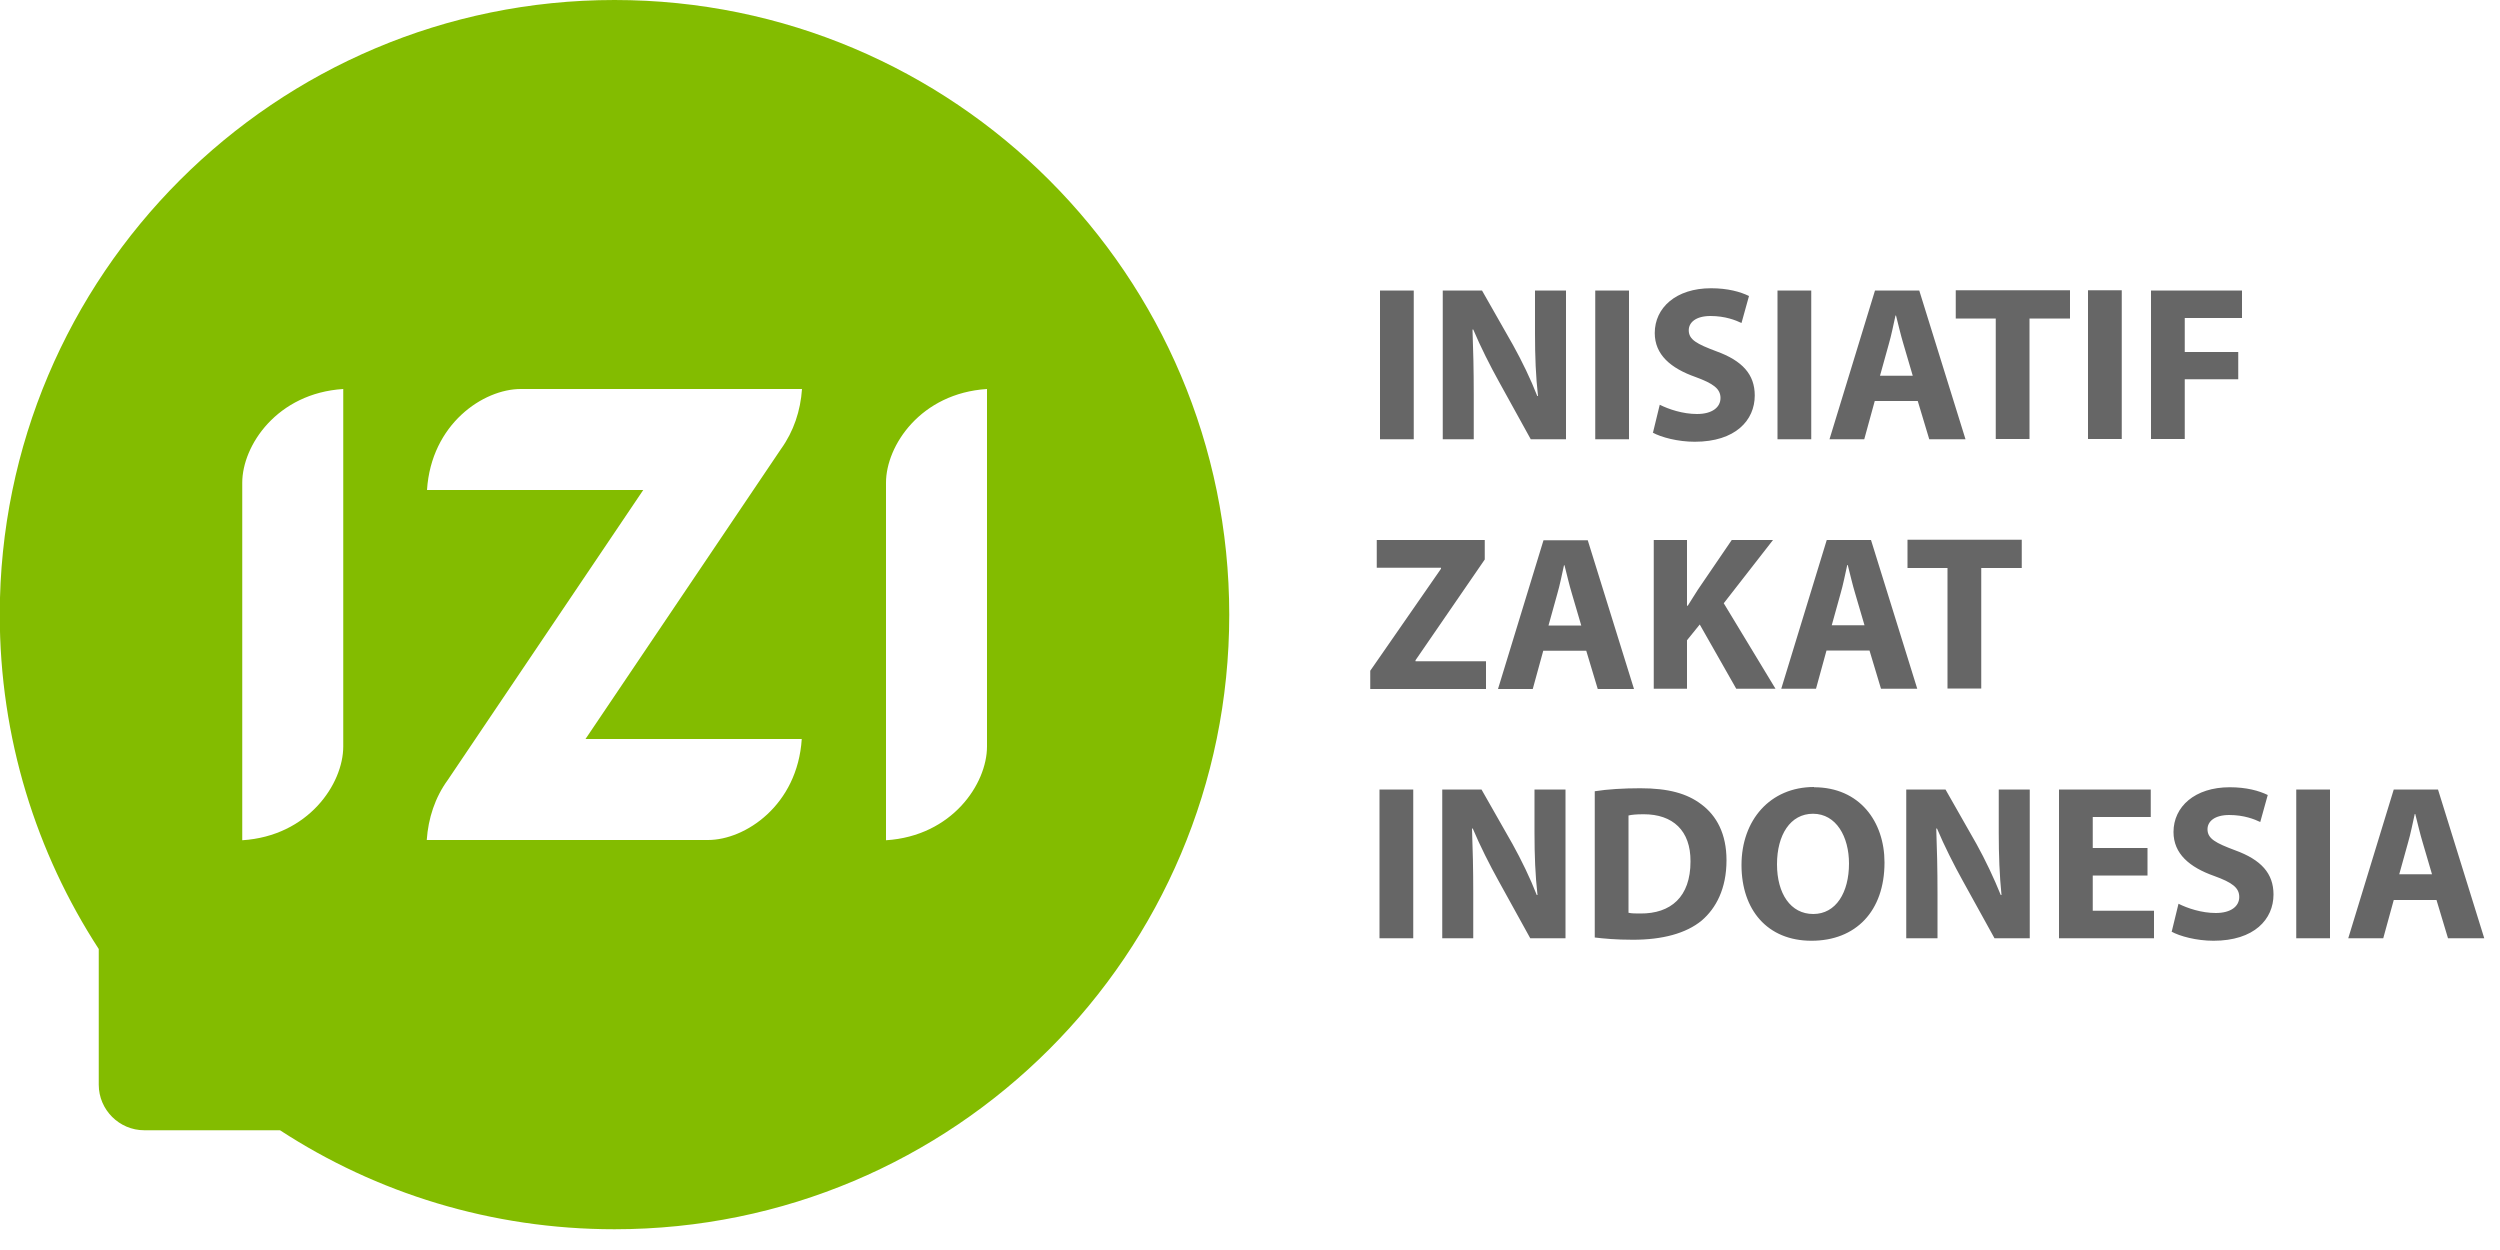 <svg viewBox="0 0 100 50" fill="none" xmlns="http://www.w3.org/2000/svg">
<path fill-rule="evenodd" clip-rule="evenodd" d="M55.18 31.58V37.53H56.53V31.58H55.18ZM58.93 37.53V35.74C58.93 34.77 58.91 33.93 58.88 33.14H58.91C59.2 33.83 59.59 34.6 59.94 35.23L61.21 37.53H62.62V31.58H61.38V33.31C61.38 34.21 61.41 35.01 61.5 35.8H61.47C61.21 35.13 60.85 34.39 60.5 33.76L59.26 31.58H57.69V37.53H58.93ZM63.79 37.5C64.13 37.54 64.62 37.59 65.32 37.59C66.49 37.59 67.44 37.34 68.07 36.82C68.64 36.33 69.06 35.55 69.06 34.41C69.06 33.36 68.67 32.63 68.05 32.17C67.48 31.74 66.74 31.53 65.61 31.53C64.93 31.53 64.29 31.57 63.79 31.65V37.5ZM65.14 32.62C65.25 32.59 65.45 32.57 65.75 32.57C66.91 32.57 67.63 33.22 67.62 34.46C67.62 35.88 66.83 36.55 65.61 36.54C65.44 36.54 65.26 36.54 65.14 36.51V32.62ZM72.56 31.48C70.8 31.48 69.66 32.81 69.66 34.6C69.66 36.39 70.69 37.63 72.46 37.63C74.23 37.63 75.38 36.45 75.38 34.5C75.38 32.86 74.38 31.49 72.56 31.49V31.48ZM72.52 32.55C73.45 32.55 73.96 33.47 73.96 34.54C73.96 35.7 73.44 36.56 72.53 36.56C71.62 36.56 71.08 35.74 71.08 34.57C71.08 33.4 71.61 32.55 72.52 32.55ZM77.5 37.53V35.74C77.5 34.77 77.48 33.93 77.45 33.14H77.48C77.77 33.83 78.16 34.6 78.51 35.23L79.78 37.53H81.19V31.58H79.95V33.31C79.95 34.21 79.98 35.01 80.06 35.8H80.03C79.76 35.13 79.41 34.39 79.06 33.76L77.82 31.58H76.25V37.53H77.49H77.5ZM85.9 33.92H83.71V32.68H86.03V31.58H82.36V37.53H86.16V36.43H83.71V35.02H85.9V33.92ZM86.85 37.26C87.19 37.45 87.86 37.63 88.54 37.63C90.17 37.63 90.94 36.77 90.94 35.78C90.94 34.94 90.45 34.39 89.4 34.01C88.63 33.72 88.3 33.55 88.3 33.17C88.3 32.86 88.58 32.6 89.17 32.6C89.76 32.6 90.18 32.77 90.41 32.88L90.71 31.8C90.36 31.63 89.86 31.49 89.19 31.49C87.79 31.49 86.94 32.27 86.94 33.28C86.94 34.15 87.58 34.69 88.57 35.04C89.29 35.3 89.57 35.51 89.57 35.88C89.57 36.25 89.24 36.52 88.63 36.52C88.06 36.52 87.5 36.33 87.14 36.15L86.87 37.26H86.85ZM91.85 31.58V37.53H93.2V31.58H91.85ZM97.46 36L97.92 37.53H99.37L97.52 31.58H95.75L93.93 37.53H95.33L95.75 36H97.45H97.46ZM54.81 27.56H59.44V26.45H56.62V26.41L59.39 22.38V21.6H55.07V22.71H57.64V22.75L54.81 26.83V27.55V27.56ZM63.45 26.03L63.91 27.56H65.36L63.51 21.61H61.74L59.92 27.56H61.31L61.73 26.03H63.43H63.45ZM61.94 25.02L62.29 23.76C62.39 23.42 62.48 22.97 62.56 22.61H62.58C62.67 22.96 62.77 23.4 62.88 23.76L63.25 25.02H61.93H61.94ZM66.15 27.55H67.48V25.61L67.99 24.98L69.45 27.55H71.02L68.95 24.13L70.92 21.6H69.27L67.92 23.58C67.79 23.79 67.65 24 67.51 24.23H67.48V21.6H66.15V27.55ZM74.78 26.02L75.24 27.55H76.69L74.84 21.6H73.07L71.25 27.55H72.64L73.06 26.02H74.76H74.78ZM73.27 25.01L73.62 23.75C73.72 23.41 73.81 22.96 73.89 22.6H73.91C74 22.95 74.1 23.39 74.21 23.75L74.58 25.01H73.26H73.27ZM77.9 27.54H79.25V22.72H80.87V21.59H76.3V22.72H77.9V27.54ZM55.2 11.62V17.57H56.55V11.62H55.2ZM58.95 17.57V15.78C58.95 14.81 58.93 13.97 58.9 13.18H58.93C59.22 13.87 59.61 14.64 59.96 15.27L61.23 17.57H62.64V11.62H61.4V13.35C61.4 14.25 61.43 15.05 61.52 15.84H61.49C61.23 15.17 60.87 14.43 60.52 13.8L59.28 11.62H57.71V17.57H58.95ZM63.81 11.62V17.57H65.16V11.62H63.81ZM66.1 17.3C66.44 17.49 67.11 17.67 67.79 17.67C69.42 17.67 70.19 16.81 70.19 15.82C70.19 14.98 69.7 14.43 68.65 14.05C67.88 13.76 67.55 13.59 67.55 13.21C67.55 12.9 67.83 12.64 68.42 12.64C69.01 12.64 69.43 12.81 69.66 12.92L69.96 11.84C69.61 11.67 69.11 11.53 68.44 11.53C67.04 11.53 66.19 12.31 66.19 13.32C66.19 14.19 66.83 14.73 67.82 15.08C68.53 15.34 68.82 15.55 68.82 15.92C68.82 16.29 68.49 16.56 67.88 16.56C67.31 16.56 66.75 16.37 66.39 16.19L66.12 17.3H66.1ZM71.1 11.62V17.57H72.45V11.62H71.1ZM76.71 16.04L77.17 17.57H78.62L76.77 11.62H75L73.18 17.57H74.57L74.99 16.04H76.69H76.71ZM75.2 15.03L75.55 13.77C75.65 13.43 75.74 12.98 75.82 12.62H75.84C75.93 12.97 76.03 13.41 76.14 13.77L76.51 15.03H75.19H75.2ZM79.83 17.56H81.18V12.74H82.8V11.61H78.23V12.74H79.83V17.56ZM83.52 11.61V17.56H84.87V11.61H83.52ZM86.04 17.56H87.39V15.17H89.53V14.08H87.39V12.72H89.68V11.62H86.04V17.57V17.56ZM95.97 34.97L96.32 33.71C96.42 33.37 96.51 32.92 96.59 32.56H96.61C96.7 32.91 96.8 33.35 96.91 33.71L97.28 34.97H95.96H95.97Z" fill="#666666"></path>
<path fill-rule="evenodd" clip-rule="evenodd" d="M13.73 15.56V29.86C13.73 31.35 12.34 33.44 9.69 33.61V19.31C9.69 17.82 11.08 15.73 13.73 15.56ZM32.08 15.56H20.83C19.34 15.56 17.25 16.95 17.08 19.6H25.73L17.91 31.2C17.4 31.9 17.13 32.73 17.07 33.6H28.32C29.81 33.6 31.9 32.21 32.07 29.56H23.42L31.24 17.96C31.75 17.25 32.02 16.43 32.08 15.56ZM39.48 15.56V29.86C39.48 31.35 38.09 33.44 35.44 33.61V19.31C35.44 17.82 36.83 15.73 39.48 15.56ZM24.58 0C38.16 0 49.17 11.01 49.17 24.59C49.17 38.17 38.16 49.17 24.58 49.17C19.65 49.17 15.05 47.72 11.2 45.21H5.77C4.77 45.21 3.95 44.39 3.95 43.39V37.96C1.45 34.11 -0.01 29.52 -0.01 24.58C-9.76585e-06 11.01 11.01 0 24.58 0Z" fill="#83BC00"></path>
</svg>
